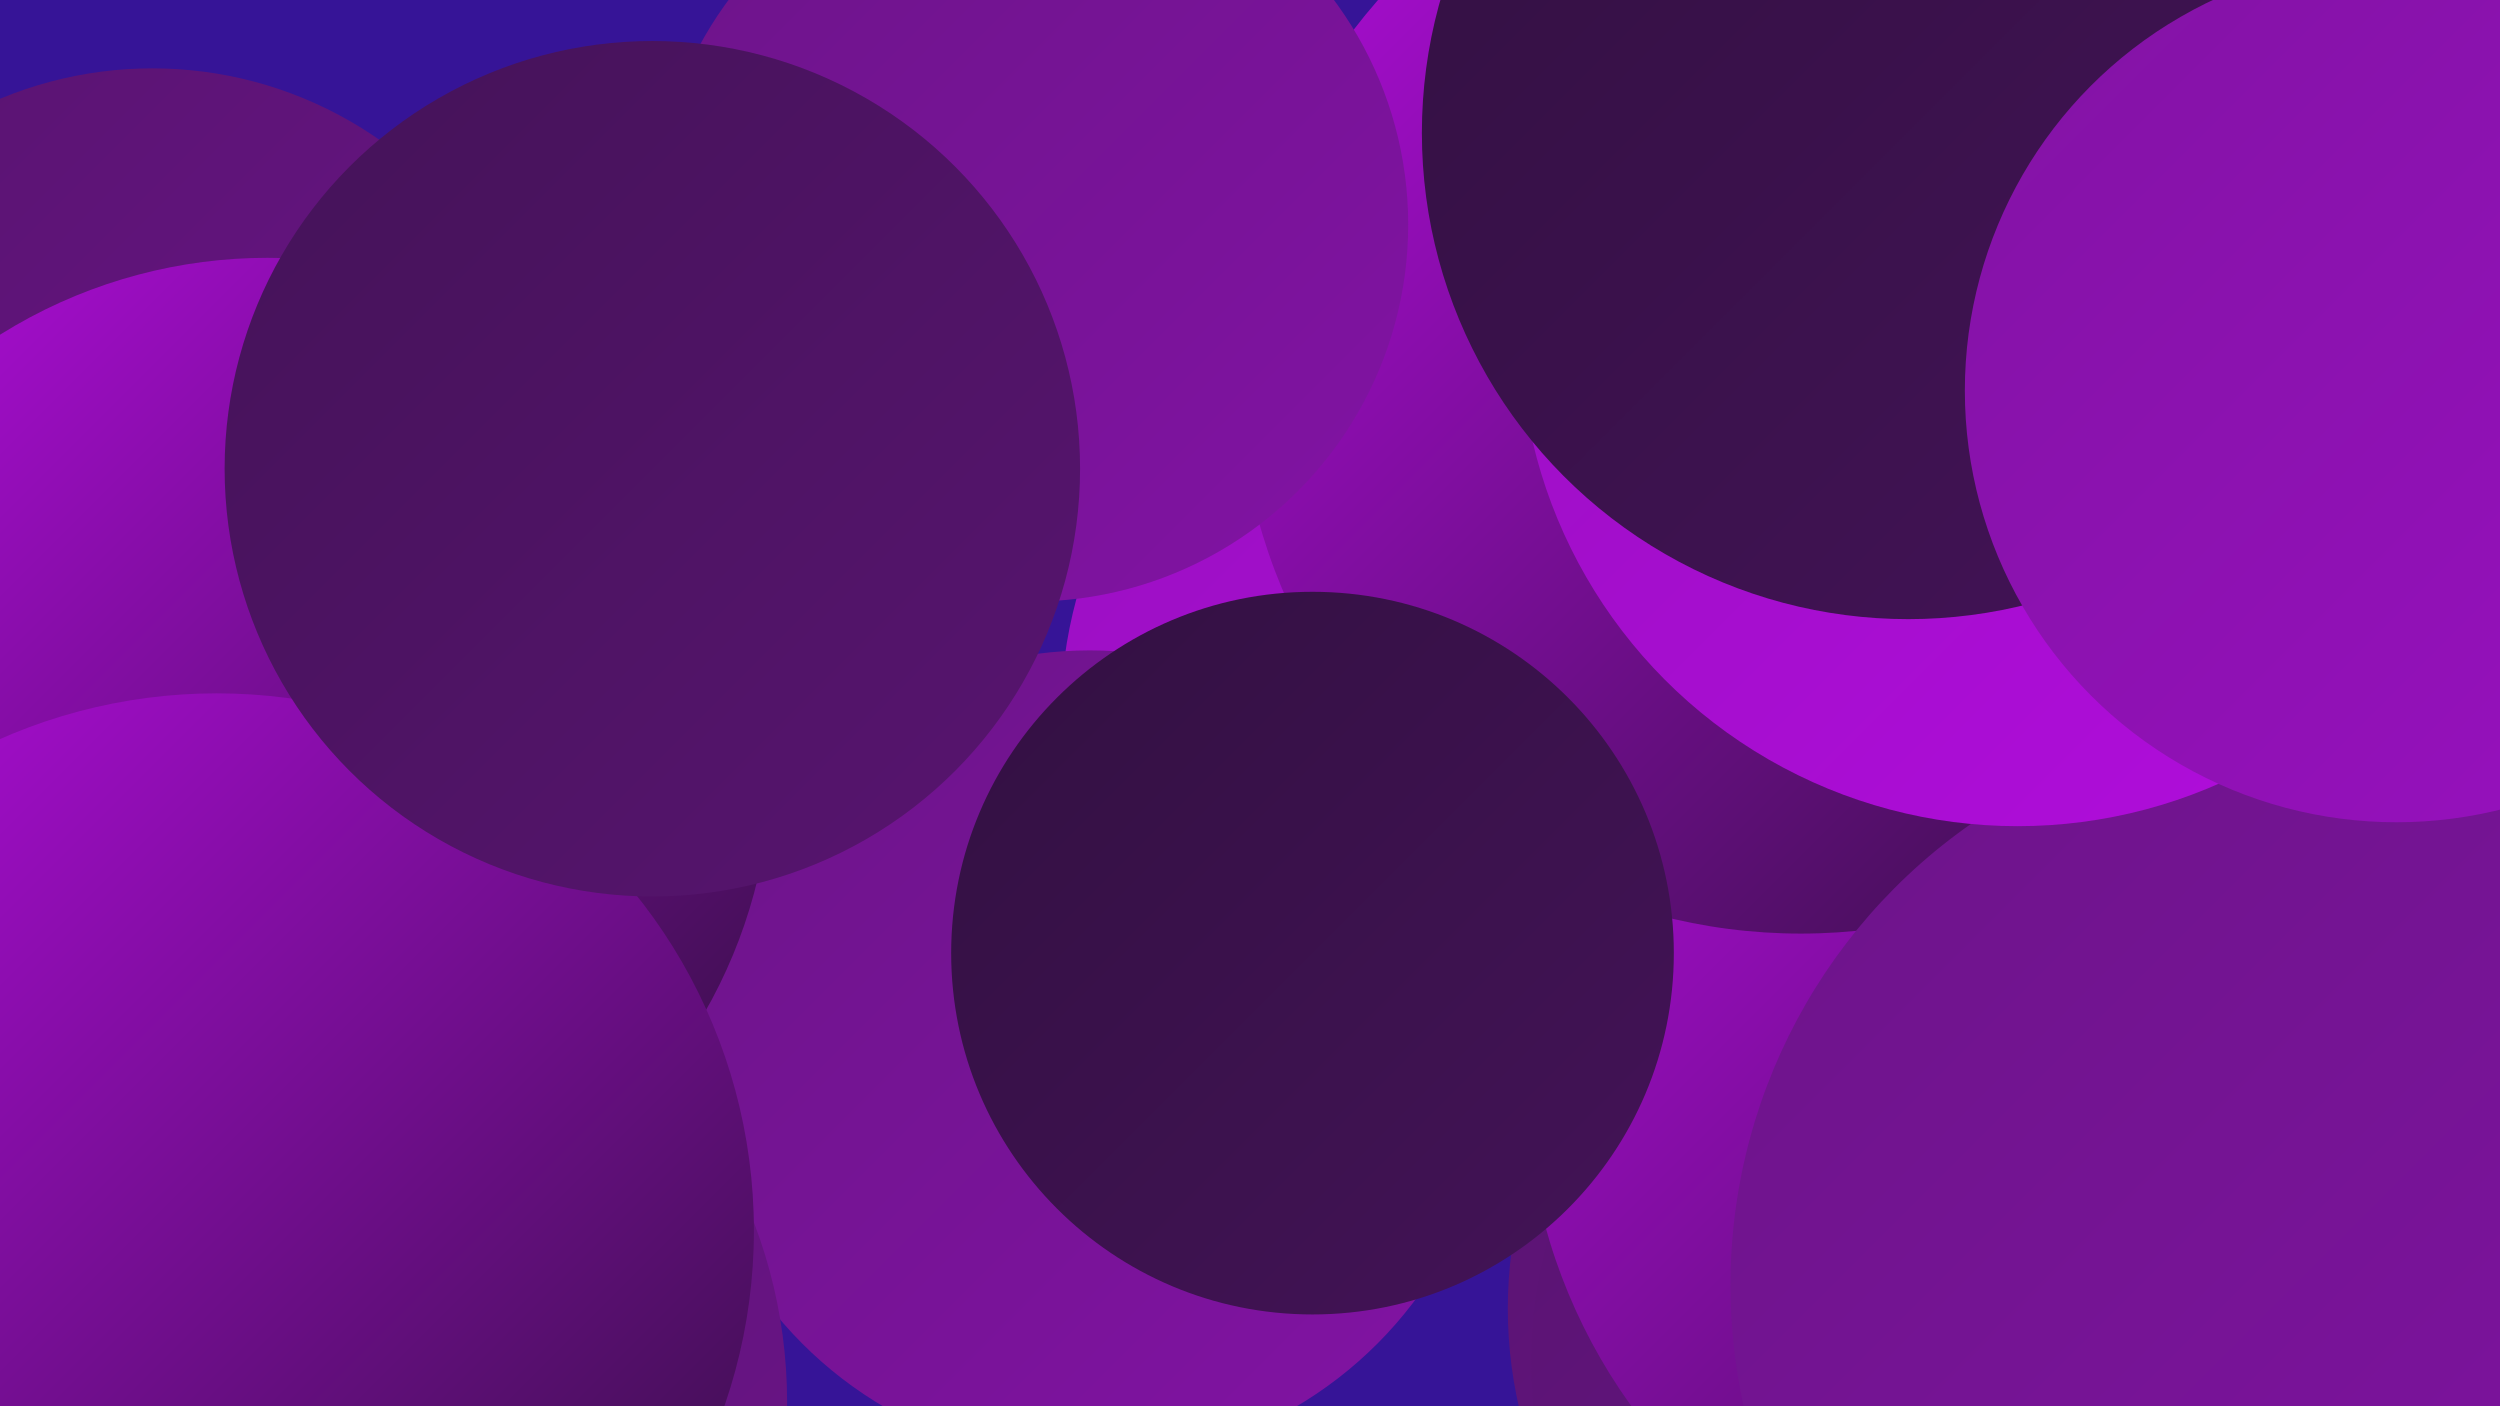 <?xml version="1.0" encoding="UTF-8"?><svg width="1280" height="720" xmlns="http://www.w3.org/2000/svg"><defs><linearGradient id="grad0" x1="0%" y1="0%" x2="100%" y2="100%"><stop offset="0%" style="stop-color:#321041;stop-opacity:1" /><stop offset="100%" style="stop-color:#441358;stop-opacity:1" /></linearGradient><linearGradient id="grad1" x1="0%" y1="0%" x2="100%" y2="100%"><stop offset="0%" style="stop-color:#441358;stop-opacity:1" /><stop offset="100%" style="stop-color:#581470;stop-opacity:1" /></linearGradient><linearGradient id="grad2" x1="0%" y1="0%" x2="100%" y2="100%"><stop offset="0%" style="stop-color:#581470;stop-opacity:1" /><stop offset="100%" style="stop-color:#6c1489;stop-opacity:1" /></linearGradient><linearGradient id="grad3" x1="0%" y1="0%" x2="100%" y2="100%"><stop offset="0%" style="stop-color:#6c1489;stop-opacity:1" /><stop offset="100%" style="stop-color:#8213a4;stop-opacity:1" /></linearGradient><linearGradient id="grad4" x1="0%" y1="0%" x2="100%" y2="100%"><stop offset="0%" style="stop-color:#8213a4;stop-opacity:1" /><stop offset="100%" style="stop-color:#9910c0;stop-opacity:1" /></linearGradient><linearGradient id="grad5" x1="0%" y1="0%" x2="100%" y2="100%"><stop offset="0%" style="stop-color:#9910c0;stop-opacity:1" /><stop offset="100%" style="stop-color:#b20cdd;stop-opacity:1" /></linearGradient><linearGradient id="grad6" x1="0%" y1="0%" x2="100%" y2="100%"><stop offset="0%" style="stop-color:#b20cdd;stop-opacity:1" /><stop offset="100%" style="stop-color:#321041;stop-opacity:1" /></linearGradient></defs><rect width="1280" height="720" fill="#361497" /><circle cx="998" cy="670" r="226" fill="url(#grad2)" /><circle cx="1100" cy="170" r="275" fill="url(#grad5)" /><circle cx="779" cy="368" r="236" fill="url(#grad5)" /><circle cx="1018" cy="697" r="234" fill="url(#grad2)" /><circle cx="1272" cy="488" r="267" fill="url(#grad6)" /><circle cx="1068" cy="552" r="287" fill="url(#grad6)" /><circle cx="24" cy="540" r="272" fill="url(#grad2)" /><circle cx="922" cy="190" r="288" fill="url(#grad6)" /><circle cx="1174" cy="658" r="288" fill="url(#grad3)" /><circle cx="528" cy="115" r="193" fill="url(#grad3)" /><circle cx="1033" cy="168" r="255" fill="url(#grad5)" /><circle cx="78" cy="238" r="203" fill="url(#grad2)" /><circle cx="558" cy="541" r="208" fill="url(#grad3)" /><circle cx="145" cy="718" r="258" fill="url(#grad2)" /><circle cx="977" cy="68" r="249" fill="url(#grad0)" /><circle cx="672" cy="488" r="185" fill="url(#grad0)" /><circle cx="1227" cy="200" r="221" fill="url(#grad4)" /><circle cx="137" cy="390" r="258" fill="url(#grad6)" /><circle cx="111" cy="630" r="275" fill="url(#grad6)" /><circle cx="334" cy="240" r="219" fill="url(#grad1)" /></svg>
